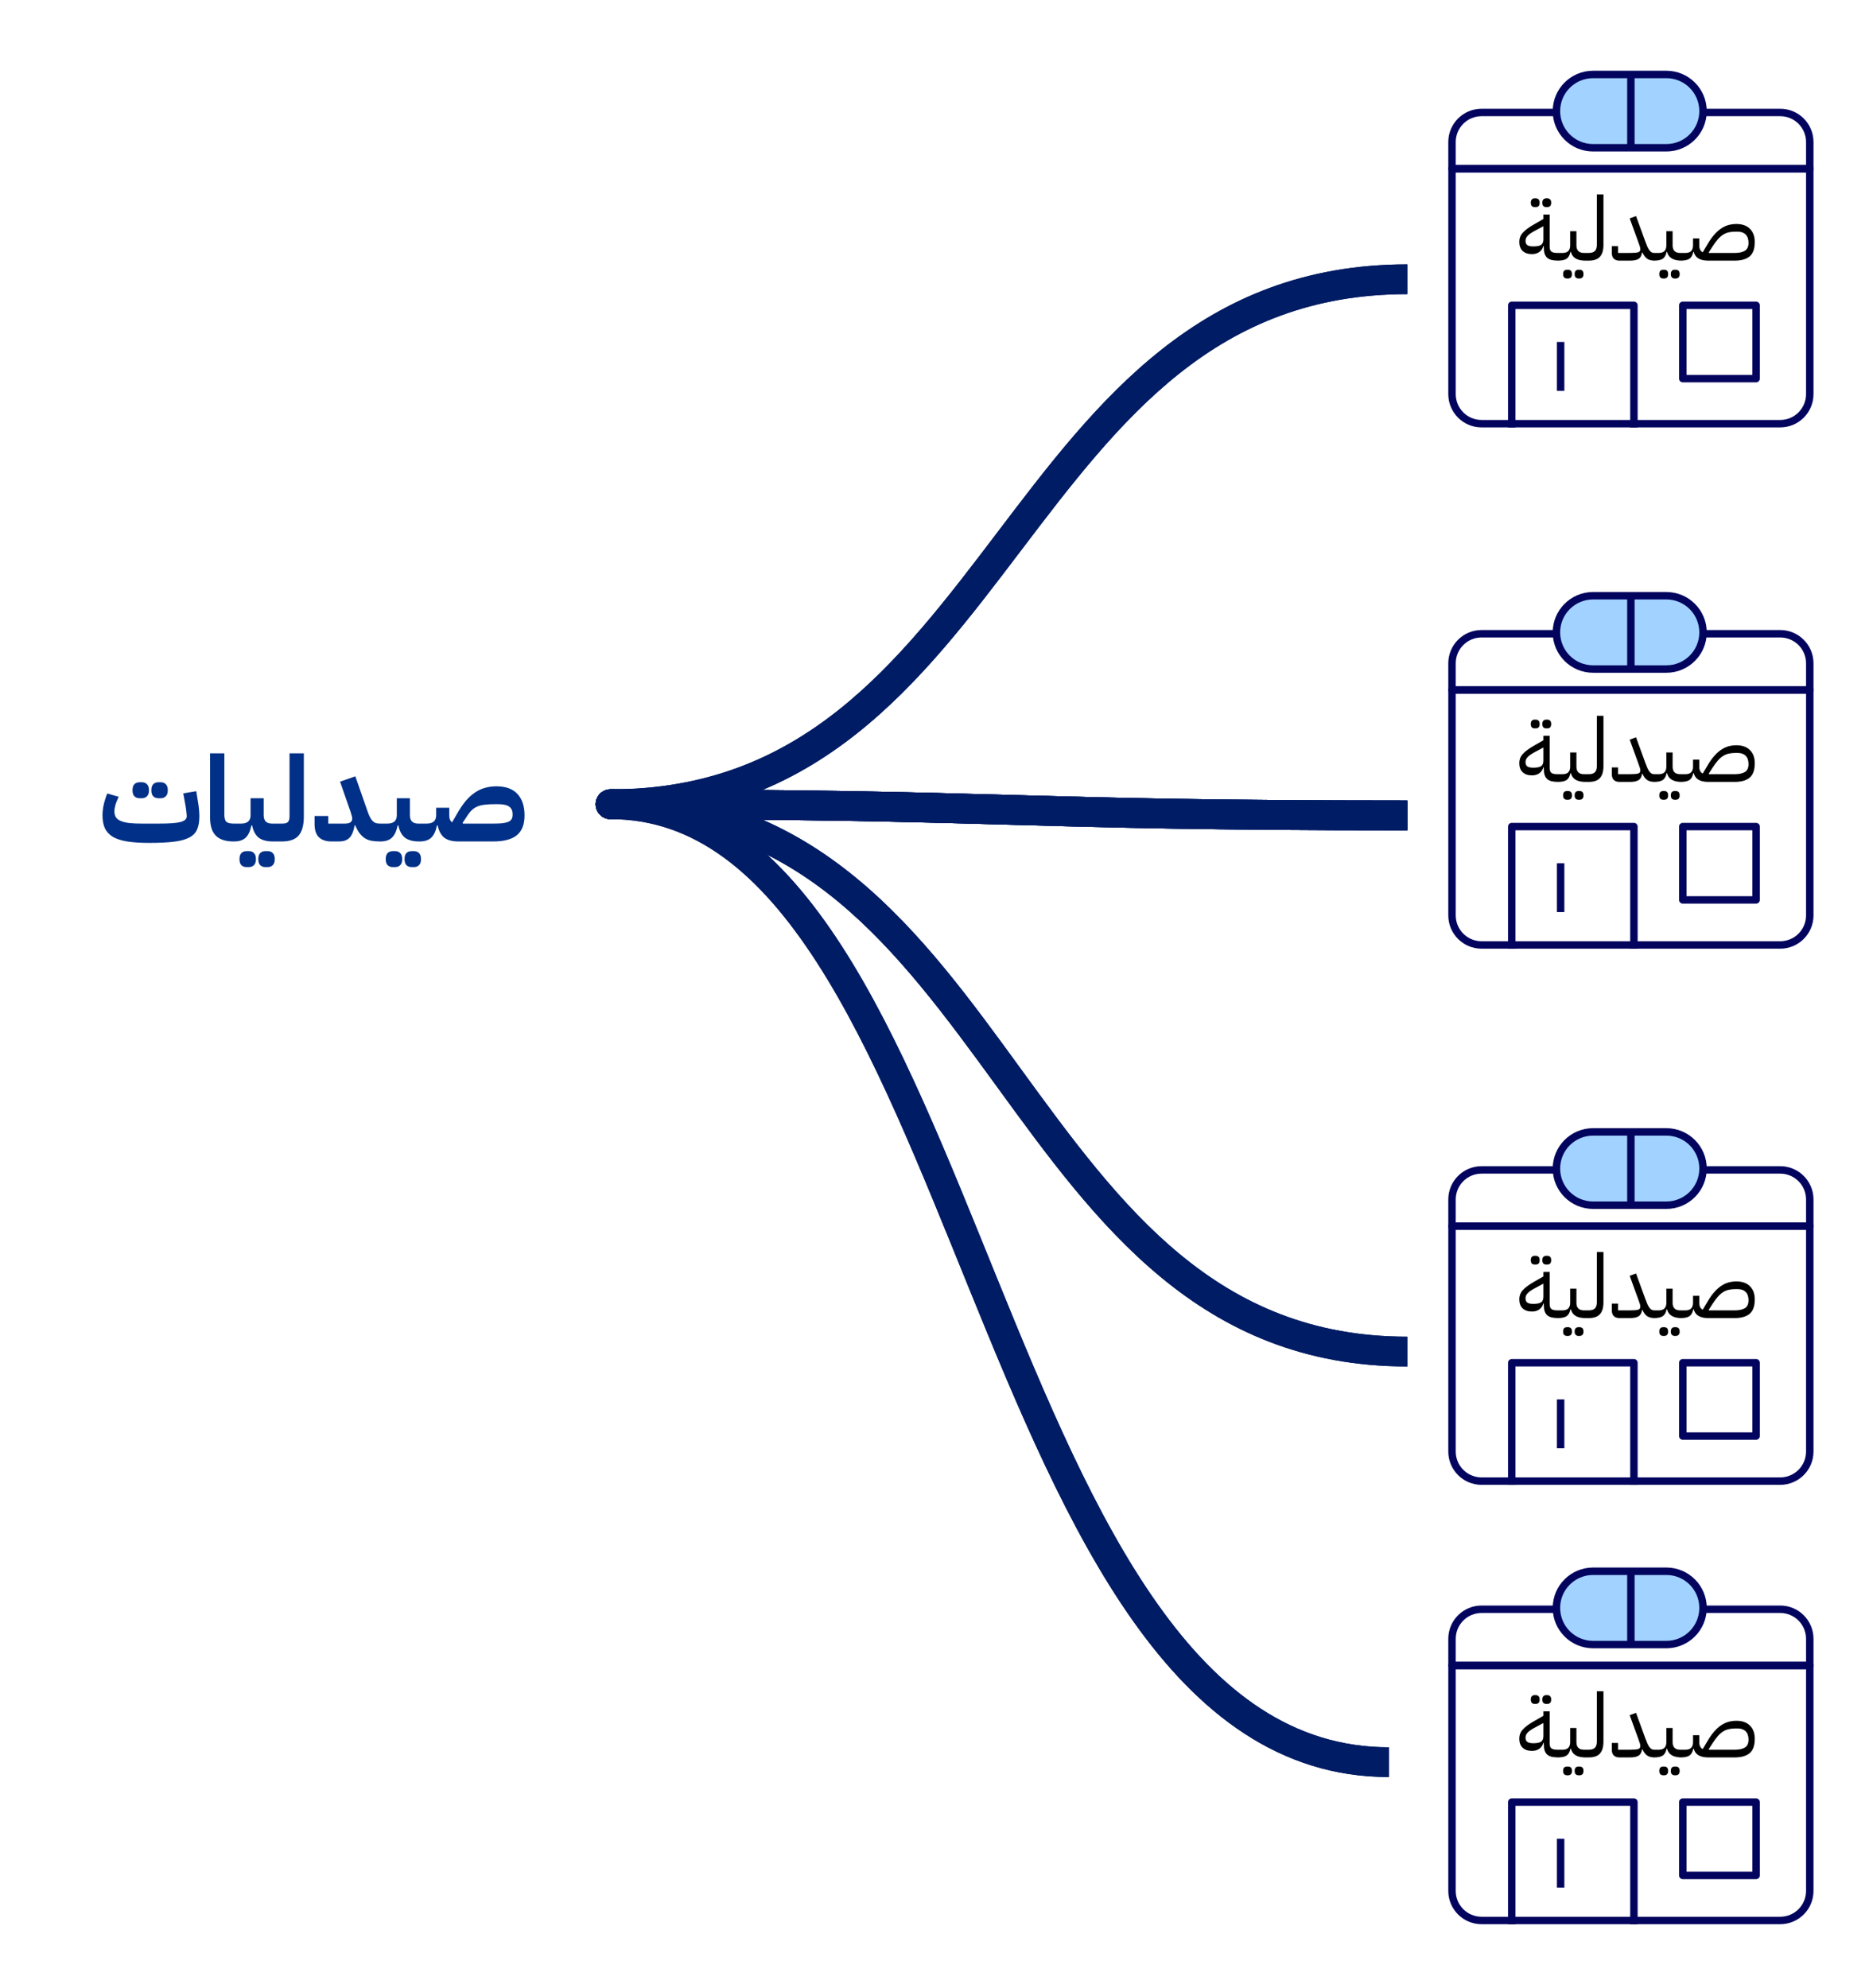 <svg width="251" height="267" viewBox="0 0 251 267" fill="none" xmlns="http://www.w3.org/2000/svg">
<path d="M20.021 113.192C18.858 113.192 17.877 113.128 17.077 113C16.288 112.872 15.648 112.664 15.157 112.376C14.666 112.077 14.309 111.693 14.085 111.224C13.872 110.755 13.765 110.173 13.765 109.48C13.765 109.053 13.818 108.584 13.925 108.072C14.042 107.56 14.202 107.053 14.405 106.552L15.941 107C15.76 107.363 15.616 107.715 15.509 108.056C15.413 108.387 15.365 108.685 15.365 108.952C15.365 109.261 15.429 109.523 15.557 109.736C15.685 109.939 15.893 110.104 16.181 110.232C16.469 110.36 16.848 110.456 17.317 110.52C17.786 110.573 18.368 110.6 19.061 110.6H21.301C22.005 110.6 22.597 110.584 23.077 110.552C23.557 110.52 23.941 110.467 24.229 110.392C24.528 110.307 24.741 110.205 24.869 110.088C25.008 109.96 25.077 109.805 25.077 109.624C25.077 109.464 25.061 109.261 25.029 109.016C25.008 108.76 24.96 108.429 24.885 108.024L24.613 106.536L26.357 106.248L26.597 107.736C26.65 108.024 26.693 108.344 26.725 108.696C26.757 109.048 26.773 109.357 26.773 109.624C26.773 110.339 26.672 110.925 26.469 111.384C26.277 111.843 25.925 112.205 25.413 112.472C24.912 112.739 24.224 112.925 23.349 113.032C22.485 113.139 21.376 113.192 20.021 113.192ZM21.269 107.192C20.992 107.192 20.762 107.107 20.581 106.936C20.41 106.765 20.325 106.493 20.325 106.12C20.325 105.747 20.41 105.475 20.581 105.304C20.762 105.133 20.992 105.048 21.269 105.048H21.589C21.866 105.048 22.09 105.133 22.261 105.304C22.442 105.475 22.533 105.747 22.533 106.12C22.533 106.493 22.442 106.765 22.261 106.936C22.09 107.107 21.866 107.192 21.589 107.192H21.269ZM18.741 107.192C18.464 107.192 18.234 107.107 18.053 106.936C17.882 106.765 17.797 106.493 17.797 106.12C17.797 105.747 17.882 105.475 18.053 105.304C18.234 105.133 18.464 105.048 18.741 105.048H19.061C19.338 105.048 19.562 105.133 19.733 105.304C19.914 105.475 20.005 105.747 20.005 106.12C20.005 106.493 19.914 106.765 19.733 106.936C19.562 107.107 19.338 107.192 19.061 107.192H18.741ZM31.394 113C30.317 113 29.517 112.744 28.994 112.232C28.471 111.72 28.21 110.888 28.21 109.736V101.16H30.13V109.416C30.13 109.896 30.226 110.216 30.418 110.376C30.61 110.525 30.941 110.6 31.41 110.6H31.89V112.52L31.41 113H31.394ZM31.411 111.08L31.891 110.6H32.371C33.224 110.6 33.651 110.227 33.651 109.48V107.192H35.411V109.48C35.411 110.227 35.784 110.6 36.531 110.6H37.171V112.52L36.691 113C35.837 113 35.187 112.829 34.739 112.488C34.301 112.136 34.008 111.587 33.859 110.84H33.763C33.613 111.587 33.357 112.136 32.995 112.488C32.632 112.829 32.104 113 31.411 113V111.08ZM35.635 116.44C35.357 116.44 35.128 116.355 34.947 116.184C34.776 116.013 34.691 115.741 34.691 115.368C34.691 114.995 34.776 114.723 34.947 114.552C35.128 114.381 35.357 114.296 35.635 114.296H35.955C36.232 114.296 36.456 114.381 36.627 114.552C36.808 114.723 36.899 114.995 36.899 115.368C36.899 115.741 36.808 116.013 36.627 116.184C36.456 116.355 36.232 116.44 35.955 116.44H35.635ZM33.107 116.44C32.829 116.44 32.6 116.355 32.419 116.184C32.248 116.013 32.163 115.741 32.163 115.368C32.163 114.995 32.248 114.723 32.419 114.552C32.6 114.381 32.829 114.296 33.107 114.296H33.427C33.704 114.296 33.928 114.381 34.099 114.552C34.28 114.723 34.371 114.995 34.371 115.368C34.371 115.741 34.28 116.013 34.099 116.184C33.928 116.355 33.704 116.44 33.427 116.44H33.107ZM36.692 111.08L37.172 110.6H37.876C38.281 110.6 38.548 110.525 38.676 110.376C38.815 110.216 38.884 109.971 38.884 109.64V101.16H40.804V109.64C40.804 110.781 40.58 111.624 40.132 112.168C39.694 112.712 38.943 112.989 37.876 113H36.692V111.08ZM44.55 113C43.803 113 43.232 112.813 42.838 112.44C42.443 112.067 42.246 111.469 42.246 110.648V109.576H44.086V110.6H46.278C46.63 110.6 46.886 110.547 47.046 110.44C47.216 110.333 47.302 110.157 47.302 109.912C47.302 109.795 47.275 109.656 47.222 109.496C47.179 109.336 47.131 109.176 47.078 109.016L45.67 104.968L47.718 104.248L49.334 108.872C49.451 109.224 49.568 109.512 49.686 109.736C49.803 109.96 49.926 110.136 50.054 110.264C50.192 110.392 50.336 110.483 50.486 110.536C50.646 110.579 50.832 110.6 51.046 110.6H51.526V112.52L51.046 113C50.598 113 50.208 112.968 49.878 112.904C49.547 112.84 49.248 112.723 48.982 112.552C48.726 112.381 48.491 112.157 48.278 111.88C48.075 111.603 47.878 111.245 47.686 110.808L47.622 110.84C47.558 111.224 47.467 111.555 47.35 111.832C47.243 112.109 47.104 112.333 46.934 112.504C46.763 112.675 46.555 112.803 46.31 112.888C46.064 112.963 45.771 113 45.43 113H44.55ZM51.051 111.08L51.531 110.6H52.011C52.865 110.6 53.291 110.227 53.291 109.48V107.192H55.051V109.48C55.051 110.227 55.425 110.6 56.171 110.6H56.811V112.52L56.331 113C55.478 113 54.827 112.829 54.379 112.488C53.942 112.136 53.649 111.587 53.499 110.84H53.403C53.254 111.587 52.998 112.136 52.635 112.488C52.273 112.829 51.745 113 51.051 113V111.08ZM55.275 116.44C54.998 116.44 54.769 116.355 54.587 116.184C54.417 116.013 54.331 115.741 54.331 115.368C54.331 114.995 54.417 114.723 54.587 114.552C54.769 114.381 54.998 114.296 55.275 114.296H55.595C55.873 114.296 56.097 114.381 56.267 114.552C56.449 114.723 56.539 114.995 56.539 115.368C56.539 115.741 56.449 116.013 56.267 116.184C56.097 116.355 55.873 116.44 55.595 116.44H55.275ZM52.747 116.44C52.47 116.44 52.241 116.355 52.059 116.184C51.889 116.013 51.803 115.741 51.803 115.368C51.803 114.995 51.889 114.723 52.059 114.552C52.241 114.381 52.47 114.296 52.747 114.296H53.067C53.345 114.296 53.569 114.381 53.739 114.552C53.921 114.723 54.011 114.995 54.011 115.368C54.011 115.741 53.921 116.013 53.739 116.184C53.569 116.355 53.345 116.44 53.067 116.44H52.747ZM60.333 109.48C60.333 109.939 60.461 110.253 60.717 110.424L61.42 109.208C61.794 108.557 62.172 108.003 62.556 107.544C62.951 107.085 63.362 106.712 63.788 106.424C64.215 106.136 64.663 105.928 65.132 105.8C65.612 105.661 66.124 105.592 66.668 105.592C67.927 105.592 68.871 105.939 69.501 106.632C70.13 107.315 70.445 108.269 70.445 109.496C70.445 110.701 70.103 111.587 69.421 112.152C68.738 112.717 67.66 113 66.189 113H61.612C60.759 113 60.108 112.829 59.66 112.488C59.223 112.136 58.93 111.587 58.781 110.84H58.684C58.535 111.587 58.279 112.136 57.916 112.488C57.554 112.829 57.026 113 56.333 113V111.08L56.812 110.6H57.292C58.146 110.6 58.572 110.227 58.572 109.48V108.472H60.333V109.48ZM66.189 110.6C66.701 110.6 67.122 110.584 67.453 110.552C67.794 110.509 68.066 110.445 68.269 110.36C68.482 110.264 68.631 110.136 68.716 109.976C68.802 109.816 68.844 109.608 68.844 109.352C68.844 108.893 68.695 108.552 68.397 108.328C68.098 108.104 67.602 107.992 66.909 107.992H66.428C65.948 107.992 65.527 108.013 65.165 108.056C64.802 108.088 64.482 108.157 64.204 108.264C63.927 108.371 63.676 108.52 63.453 108.712C63.228 108.904 63.015 109.155 62.812 109.464L62.124 110.504L62.172 110.6H66.189Z" fill="#003087"/>
<path d="M82 106C80.895 106 80 106.895 80 108C80 109.105 80.895 110 82 110V106ZM82 110C107.601 110 120.42 127.431 133.883 145.927C147.17 164.181 161.101 183.5 189 183.5V179.5C163.399 179.5 150.58 162.069 137.117 143.573C123.83 125.319 109.899 106 82 106V110Z" fill="#001C64"/>
<path d="M82 106C80.895 106 80 106.895 80 108C80 109.105 80.895 110 82 110V106ZM82 110C108.725 110 122.079 110.375 135.444 110.749C148.829 111.125 162.225 111.5 189 111.5V107.5C162.275 107.5 148.921 107.125 135.556 106.751C122.171 106.375 108.775 106 82 106V110Z" fill="#001C64"/>
<path d="M82 106C80.895 106 80 106.895 80 108C80 109.105 80.895 110 82 110V106ZM82 110C108.725 110 122.079 110.375 135.444 110.749C148.829 111.125 162.225 111.5 189 111.5V107.5C162.275 107.5 148.921 107.125 135.556 106.751C122.171 106.375 108.775 106 82 106V110Z" fill="#001C64"/>
<path d="M82 106C80.895 106 80 106.895 80 108C80 109.105 80.895 110 82 110V106ZM82 110C93.287 110 101.999 117.32 109.664 129.185C117.329 141.049 123.598 156.917 130.161 173.071C136.676 189.108 143.478 205.411 152.176 217.693C160.9 230.01 171.789 238.637 186.527 238.637V234.637C173.634 234.637 163.799 227.184 155.44 215.381C147.056 203.544 140.417 187.688 133.867 171.566C127.364 155.56 120.942 139.27 113.024 127.014C105.107 114.759 95.345 106 82 106V110Z" fill="#001C64"/>
<path d="M82 106C80.895 106 80 106.895 80 108C80 109.105 80.895 110 82 110V106ZM82 110C109.861 110 123.79 91.489 137.093 73.959C150.54 56.239 163.361 39.5 189 39.5V35.5C161.139 35.5 147.21 54.011 133.907 71.541C120.46 89.261 107.639 106 82 106V110Z" fill="#001C64"/>
<path d="M82 106C80.895 106 80 106.895 80 108C80 109.105 80.895 110 82 110V106ZM82 110C107.601 110 120.42 127.431 133.883 145.927C147.17 164.181 161.101 183.5 189 183.5V179.5C163.399 179.5 150.58 162.069 137.117 143.573C123.83 125.319 109.899 106 82 106V110Z" fill="#001C64"/>
<path d="M82 106C80.895 106 80 106.895 80 108C80 109.105 80.895 110 82 110V106ZM82 110C108.725 110 122.079 110.375 135.444 110.749C148.829 111.125 162.225 111.5 189 111.5V107.5C162.275 107.5 148.921 107.125 135.556 106.751C122.171 106.375 108.775 106 82 106V110Z" fill="#001C64"/>
<path d="M82 106C80.895 106 80 106.895 80 108C80 109.105 80.895 110 82 110V106ZM82 110C108.725 110 122.079 110.375 135.444 110.749C148.829 111.125 162.225 111.5 189 111.5V107.5C162.275 107.5 148.921 107.125 135.556 106.751C122.171 106.375 108.775 106 82 106V110Z" fill="#001C64"/>
<path d="M82 106C80.895 106 80 106.895 80 108C80 109.105 80.895 110 82 110V106ZM82 110C93.287 110 101.999 117.32 109.664 129.185C117.329 141.049 123.598 156.917 130.161 173.071C136.676 189.108 143.478 205.411 152.176 217.693C160.9 230.01 171.789 238.637 186.527 238.637V234.637C173.634 234.637 163.799 227.184 155.44 215.381C147.056 203.544 140.417 187.688 133.867 171.566C127.364 155.56 120.942 139.27 113.024 127.014C105.107 114.759 95.345 106 82 106V110Z" fill="#001C64"/>
<path d="M82 106C80.895 106 80 106.895 80 108C80 109.105 80.895 110 82 110V106ZM82 110C109.861 110 123.79 91.489 137.093 73.959C150.54 56.239 163.361 39.5 189 39.5V35.5C161.139 35.5 147.21 54.011 133.907 71.541C120.46 89.261 107.639 106 82 106V110Z" fill="#001C64"/>
<path d="M239.078 15.104H198.969C196.777 15.104 195 16.881 195 19.074V22.655H243.047V19.074C243.047 16.881 241.27 15.104 239.078 15.104Z" stroke="#03045E" stroke-miterlimit="10" stroke-linejoin="round"/>
<path d="M239.078 85.105H198.969C196.777 85.105 195 86.882 195 89.074V92.655H243.047V89.074C243.047 86.882 241.27 85.105 239.078 85.105Z" stroke="#03045E" stroke-miterlimit="10" stroke-linejoin="round"/>
<path d="M239.078 157.104H198.969C196.777 157.104 195 158.882 195 161.074V164.655H243.047V161.074C243.047 158.882 241.27 157.104 239.078 157.104Z" stroke="#03045E" stroke-miterlimit="10" stroke-linejoin="round"/>
<path d="M239.078 216.104H198.969C196.777 216.104 195 217.882 195 220.074V223.655H243.047V220.074C243.047 217.882 241.27 216.104 239.078 216.104Z" stroke="#03045E" stroke-miterlimit="10" stroke-linejoin="round"/>
<path d="M195 22.654V52.926C195 55.118 196.777 56.895 198.969 56.895H239.078C241.27 56.895 243.047 55.118 243.047 52.926V22.654H195Z" stroke="#03045E" stroke-miterlimit="10" stroke-linejoin="round"/>
<path d="M195 92.654V122.926C195 125.118 196.777 126.896 198.969 126.896H239.078C241.27 126.896 243.047 125.118 243.047 122.926V92.654H195Z" stroke="#03045E" stroke-miterlimit="10" stroke-linejoin="round"/>
<path d="M195 164.654V194.926C195 197.118 196.777 198.896 198.969 198.896H239.078C241.27 198.896 243.047 197.118 243.047 194.926V164.654H195Z" stroke="#03045E" stroke-miterlimit="10" stroke-linejoin="round"/>
<path d="M195 223.654V253.926C195 256.118 196.777 257.896 198.969 257.896H239.078C241.27 257.896 243.047 256.118 243.047 253.926V223.654H195Z" stroke="#03045E" stroke-miterlimit="10" stroke-linejoin="round"/>
<path d="M217.867 10V19.844" stroke="#03045E" stroke-miterlimit="10" stroke-linejoin="round"/>
<path d="M217.867 80V89.844" stroke="#03045E" stroke-miterlimit="10" stroke-linejoin="round"/>
<path d="M217.867 152V161.844" stroke="#03045E" stroke-miterlimit="10" stroke-linejoin="round"/>
<path d="M217.867 211V220.844" stroke="#03045E" stroke-miterlimit="10" stroke-linejoin="round"/>
<path d="M223.789 19.844H213.945C211.227 19.844 209.023 17.64 209.023 14.922C209.023 12.204 211.227 10 213.945 10H223.789C226.507 10 228.711 12.204 228.711 14.922C228.711 17.64 226.507 19.844 223.789 19.844Z" fill="#A2D2FF" stroke="#03045E" stroke-miterlimit="10" stroke-linejoin="round"/>
<path d="M223.789 89.844H213.945C211.227 89.844 209.023 87.64 209.023 84.922C209.023 82.204 211.227 80 213.945 80H223.789C226.507 80 228.711 82.204 228.711 84.922C228.711 87.64 226.507 89.844 223.789 89.844Z" fill="#A2D2FF" stroke="#03045E" stroke-miterlimit="10" stroke-linejoin="round"/>
<path d="M223.789 161.844H213.945C211.227 161.844 209.023 159.64 209.023 156.922C209.023 154.204 211.227 152 213.945 152H223.789C226.507 152 228.711 154.204 228.711 156.922C228.711 159.64 226.507 161.844 223.789 161.844Z" fill="#A2D2FF" stroke="#03045E" stroke-miterlimit="10" stroke-linejoin="round"/>
<path d="M223.789 220.844H213.945C211.227 220.844 209.023 218.64 209.023 215.922C209.023 213.204 211.227 211 213.945 211H223.789C226.507 211 228.711 213.204 228.711 215.922C228.711 218.64 226.507 220.844 223.789 220.844Z" fill="#A2D2FF" stroke="#03045E" stroke-miterlimit="10" stroke-linejoin="round"/>
<path d="M219.023 10V19.844" stroke="#03045E" stroke-miterlimit="10" stroke-linejoin="round"/>
<path d="M219.023 80V89.844" stroke="#03045E" stroke-miterlimit="10" stroke-linejoin="round"/>
<path d="M219.023 152V161.844" stroke="#03045E" stroke-miterlimit="10" stroke-linejoin="round"/>
<path d="M219.023 211V220.844" stroke="#03045E" stroke-miterlimit="10" stroke-linejoin="round"/>
<path d="M209.586 52.484V45.922" stroke="#03045E" stroke-miterlimit="10" stroke-linejoin="round"/>
<path d="M209.586 122.484V115.922" stroke="#03045E" stroke-miterlimit="10" stroke-linejoin="round"/>
<path d="M209.586 194.484V187.922" stroke="#03045E" stroke-miterlimit="10" stroke-linejoin="round"/>
<path d="M209.586 253.484V246.922" stroke="#03045E" stroke-miterlimit="10" stroke-linejoin="round"/>
<path d="M235.836 50.844H225.992V41H235.836V50.844Z" stroke="#03045E" stroke-miterlimit="10" stroke-linejoin="round"/>
<path d="M235.836 120.844H225.992V111H235.836V120.844Z" stroke="#03045E" stroke-miterlimit="10" stroke-linejoin="round"/>
<path d="M235.836 192.844H225.992V183H235.836V192.844Z" stroke="#03045E" stroke-miterlimit="10" stroke-linejoin="round"/>
<path d="M235.836 251.844H225.992V242H235.836V251.844Z" stroke="#03045E" stroke-miterlimit="10" stroke-linejoin="round"/>
<path d="M203.023 57.406V41H219.43V57.406" stroke="#03045E" stroke-miterlimit="10" stroke-linejoin="round"/>
<path d="M203.023 127.406V111H219.43V127.406" stroke="#03045E" stroke-miterlimit="10" stroke-linejoin="round"/>
<path d="M203.023 199.406V183H219.43V199.406" stroke="#03045E" stroke-miterlimit="10" stroke-linejoin="round"/>
<path d="M203.023 258.406V242H219.43V258.406" stroke="#03045E" stroke-miterlimit="10" stroke-linejoin="round"/>
<path d="M209.325 35C208.957 35 208.645 34.972 208.389 34.916C208.141 34.852 207.937 34.752 207.777 34.616C207.625 34.472 207.513 34.292 207.441 34.076C207.369 33.852 207.333 33.576 207.333 33.248V33.044H207.273C207.161 33.404 206.969 33.676 206.697 33.86C206.433 34.036 206.113 34.124 205.737 34.124C205.201 34.124 204.781 33.98 204.477 33.692C204.181 33.404 204.033 32.996 204.033 32.468C204.033 32.244 204.069 32.036 204.141 31.844C204.213 31.644 204.329 31.452 204.489 31.268C204.657 31.076 204.869 30.888 205.125 30.704C205.381 30.512 205.693 30.312 206.061 30.104L207.273 29.408V28.808H208.113V33.128C208.113 33.456 208.197 33.68 208.365 33.8C208.533 33.912 208.793 33.968 209.145 33.968H209.565V34.76L209.325 35ZM205.917 33.092C206.405 33.092 206.753 33.024 206.961 32.888C207.169 32.744 207.273 32.492 207.273 32.132V30.38L206.061 31.028C205.637 31.26 205.333 31.476 205.149 31.676C204.965 31.868 204.873 32.092 204.873 32.348C204.873 32.604 204.949 32.792 205.101 32.912C205.261 33.032 205.533 33.092 205.917 33.092ZM207.657 27.812C207.497 27.812 207.369 27.768 207.273 27.68C207.177 27.584 207.129 27.432 207.129 27.224C207.129 27.016 207.177 26.868 207.273 26.78C207.369 26.684 207.497 26.636 207.657 26.636H207.789C207.949 26.636 208.077 26.684 208.173 26.78C208.269 26.868 208.317 27.016 208.317 27.224C208.317 27.432 208.269 27.584 208.173 27.68C208.077 27.768 207.949 27.812 207.789 27.812H207.657ZM206.109 27.812C205.949 27.812 205.821 27.768 205.725 27.68C205.629 27.584 205.581 27.432 205.581 27.224C205.581 27.016 205.629 26.868 205.725 26.78C205.821 26.684 205.949 26.636 206.109 26.636H206.241C206.401 26.636 206.529 26.684 206.625 26.78C206.721 26.868 206.769 27.016 206.769 27.224C206.769 27.432 206.721 27.584 206.625 27.68C206.529 27.768 206.401 27.812 206.241 27.812H206.109ZM209.188 34.208L209.428 33.968H209.848C210.528 33.968 210.868 33.628 210.868 32.948V31.052H211.708V32.948C211.708 33.628 212.048 33.968 212.728 33.968H213.148V34.76L212.908 35C211.804 35 211.156 34.608 210.964 33.824H210.904C210.816 34.264 210.644 34.572 210.388 34.748C210.132 34.916 209.732 35 209.188 35V34.208ZM211.996 37.4C211.836 37.4 211.708 37.352 211.612 37.256C211.516 37.168 211.468 37.02 211.468 36.812C211.468 36.604 211.516 36.452 211.612 36.356C211.708 36.268 211.836 36.224 211.996 36.224H212.128C212.288 36.224 212.416 36.268 212.512 36.356C212.608 36.452 212.656 36.604 212.656 36.812C212.656 37.02 212.608 37.168 212.512 37.256C212.416 37.352 212.288 37.4 212.128 37.4H211.996ZM210.448 37.4C210.288 37.4 210.16 37.352 210.064 37.256C209.968 37.168 209.92 37.02 209.92 36.812C209.92 36.604 209.968 36.452 210.064 36.356C210.16 36.268 210.288 36.224 210.448 36.224H210.58C210.74 36.224 210.868 36.268 210.964 36.356C211.06 36.452 211.108 36.604 211.108 36.812C211.108 37.02 211.06 37.168 210.964 37.256C210.868 37.352 210.74 37.4 210.58 37.4H210.448ZM212.771 34.208L213.011 33.968H213.359C213.743 33.968 214.019 33.88 214.187 33.704C214.363 33.528 214.451 33.248 214.451 32.864V26.12H215.339V32.864C215.339 33.6 215.179 34.14 214.859 34.484C214.547 34.828 214.047 35 213.359 35H212.771V34.208ZM217.458 35C217.17 35 216.93 34.916 216.738 34.748C216.554 34.572 216.462 34.316 216.462 33.98V33.056H217.302V33.968H218.922C219.194 33.968 219.418 33.96 219.594 33.944C219.77 33.928 219.91 33.904 220.014 33.872C220.118 33.832 220.19 33.78 220.23 33.716C220.27 33.652 220.29 33.568 220.29 33.464C220.29 33.368 220.27 33.252 220.23 33.116C220.19 32.98 220.118 32.772 220.014 32.492L218.862 29.324L219.714 29.012L220.938 32.372C221.058 32.692 221.162 32.956 221.25 33.164C221.346 33.364 221.442 33.524 221.538 33.644C221.634 33.764 221.73 33.848 221.826 33.896C221.93 33.944 222.046 33.968 222.174 33.968H222.474V34.76L222.234 35C222.018 35 221.826 34.98 221.658 34.94C221.498 34.9 221.354 34.84 221.226 34.76C221.098 34.672 220.982 34.56 220.878 34.424C220.774 34.288 220.674 34.12 220.578 33.92H220.518C220.47 34.312 220.318 34.592 220.062 34.76C219.806 34.92 219.426 35 218.922 35H217.458ZM222.105 34.208L222.345 33.968H222.765C223.445 33.968 223.785 33.628 223.785 32.948V31.052H224.625V32.948C224.625 33.628 224.965 33.968 225.645 33.968H226.065V34.76L225.825 35C224.721 35 224.073 34.608 223.881 33.824H223.821C223.733 34.264 223.561 34.572 223.305 34.748C223.049 34.916 222.649 35 222.105 35V34.208ZM224.913 37.4C224.753 37.4 224.625 37.352 224.529 37.256C224.433 37.168 224.385 37.02 224.385 36.812C224.385 36.604 224.433 36.452 224.529 36.356C224.625 36.268 224.753 36.224 224.913 36.224H225.045C225.205 36.224 225.333 36.268 225.429 36.356C225.525 36.452 225.573 36.604 225.573 36.812C225.573 37.02 225.525 37.168 225.429 37.256C225.333 37.352 225.205 37.4 225.045 37.4H224.913ZM223.365 37.4C223.205 37.4 223.077 37.352 222.981 37.256C222.885 37.168 222.837 37.02 222.837 36.812C222.837 36.604 222.885 36.452 222.981 36.356C223.077 36.268 223.205 36.224 223.365 36.224H223.497C223.657 36.224 223.785 36.268 223.881 36.356C223.977 36.452 224.025 36.604 224.025 36.812C224.025 37.02 223.977 37.168 223.881 37.256C223.785 37.352 223.657 37.4 223.497 37.4H223.365ZM228.208 32.948C228.208 33.428 228.364 33.736 228.676 33.872L229.312 32.804C229.616 32.276 229.924 31.84 230.236 31.496C230.548 31.144 230.864 30.864 231.184 30.656C231.504 30.448 231.828 30.3 232.156 30.212C232.492 30.124 232.84 30.08 233.2 30.08C233.976 30.08 234.58 30.296 235.012 30.728C235.444 31.152 235.66 31.74 235.66 32.492C235.66 33.396 235.432 34.04 234.976 34.424C234.52 34.808 233.848 35 232.96 35H229.408C228.304 35 227.656 34.608 227.464 33.824H227.404C227.316 34.264 227.144 34.572 226.888 34.748C226.632 34.916 226.232 35 225.688 35V34.208L225.928 33.968H226.348C227.028 33.968 227.368 33.628 227.368 32.948V32.012H228.208V32.948ZM232.96 33.968C233.56 33.968 234.02 33.868 234.34 33.668C234.66 33.468 234.82 33.116 234.82 32.612C234.82 32.116 234.692 31.744 234.436 31.496C234.188 31.24 233.836 31.112 233.38 31.112H233.02C232.7 31.112 232.408 31.144 232.144 31.208C231.888 31.264 231.64 31.368 231.4 31.52C231.168 31.664 230.936 31.868 230.704 32.132C230.48 32.388 230.24 32.712 229.984 33.104L229.468 33.908L229.504 33.968H232.96Z" fill="black"/>
<path d="M209.325 105C208.957 105 208.645 104.972 208.389 104.916C208.141 104.852 207.937 104.752 207.777 104.616C207.625 104.472 207.513 104.292 207.441 104.076C207.369 103.852 207.333 103.576 207.333 103.248V103.044H207.273C207.161 103.404 206.969 103.676 206.697 103.86C206.433 104.036 206.113 104.124 205.737 104.124C205.201 104.124 204.781 103.98 204.477 103.692C204.181 103.404 204.033 102.996 204.033 102.468C204.033 102.244 204.069 102.036 204.141 101.844C204.213 101.644 204.329 101.452 204.489 101.268C204.657 101.076 204.869 100.888 205.125 100.704C205.381 100.512 205.693 100.312 206.061 100.104L207.273 99.408V98.808H208.113V103.128C208.113 103.456 208.197 103.68 208.365 103.8C208.533 103.912 208.793 103.968 209.145 103.968H209.565V104.76L209.325 105ZM205.917 103.092C206.405 103.092 206.753 103.024 206.961 102.888C207.169 102.744 207.273 102.492 207.273 102.132V100.38L206.061 101.028C205.637 101.26 205.333 101.476 205.149 101.676C204.965 101.868 204.873 102.092 204.873 102.348C204.873 102.604 204.949 102.792 205.101 102.912C205.261 103.032 205.533 103.092 205.917 103.092ZM207.657 97.812C207.497 97.812 207.369 97.768 207.273 97.68C207.177 97.584 207.129 97.432 207.129 97.224C207.129 97.016 207.177 96.868 207.273 96.78C207.369 96.684 207.497 96.636 207.657 96.636H207.789C207.949 96.636 208.077 96.684 208.173 96.78C208.269 96.868 208.317 97.016 208.317 97.224C208.317 97.432 208.269 97.584 208.173 97.68C208.077 97.768 207.949 97.812 207.789 97.812H207.657ZM206.109 97.812C205.949 97.812 205.821 97.768 205.725 97.68C205.629 97.584 205.581 97.432 205.581 97.224C205.581 97.016 205.629 96.868 205.725 96.78C205.821 96.684 205.949 96.636 206.109 96.636H206.241C206.401 96.636 206.529 96.684 206.625 96.78C206.721 96.868 206.769 97.016 206.769 97.224C206.769 97.432 206.721 97.584 206.625 97.68C206.529 97.768 206.401 97.812 206.241 97.812H206.109ZM209.188 104.208L209.428 103.968H209.848C210.528 103.968 210.868 103.628 210.868 102.948V101.052H211.708V102.948C211.708 103.628 212.048 103.968 212.728 103.968H213.148V104.76L212.908 105C211.804 105 211.156 104.608 210.964 103.824H210.904C210.816 104.264 210.644 104.572 210.388 104.748C210.132 104.916 209.732 105 209.188 105V104.208ZM211.996 107.4C211.836 107.4 211.708 107.352 211.612 107.256C211.516 107.168 211.468 107.02 211.468 106.812C211.468 106.604 211.516 106.452 211.612 106.356C211.708 106.268 211.836 106.224 211.996 106.224H212.128C212.288 106.224 212.416 106.268 212.512 106.356C212.608 106.452 212.656 106.604 212.656 106.812C212.656 107.02 212.608 107.168 212.512 107.256C212.416 107.352 212.288 107.4 212.128 107.4H211.996ZM210.448 107.4C210.288 107.4 210.16 107.352 210.064 107.256C209.968 107.168 209.92 107.02 209.92 106.812C209.92 106.604 209.968 106.452 210.064 106.356C210.16 106.268 210.288 106.224 210.448 106.224H210.58C210.74 106.224 210.868 106.268 210.964 106.356C211.06 106.452 211.108 106.604 211.108 106.812C211.108 107.02 211.06 107.168 210.964 107.256C210.868 107.352 210.74 107.4 210.58 107.4H210.448ZM212.771 104.208L213.011 103.968H213.359C213.743 103.968 214.019 103.88 214.187 103.704C214.363 103.528 214.451 103.248 214.451 102.864V96.12H215.339V102.864C215.339 103.6 215.179 104.14 214.859 104.484C214.547 104.828 214.047 105 213.359 105H212.771V104.208ZM217.458 105C217.17 105 216.93 104.916 216.738 104.748C216.554 104.572 216.462 104.316 216.462 103.98V103.056H217.302V103.968H218.922C219.194 103.968 219.418 103.96 219.594 103.944C219.77 103.928 219.91 103.904 220.014 103.872C220.118 103.832 220.19 103.78 220.23 103.716C220.27 103.652 220.29 103.568 220.29 103.464C220.29 103.368 220.27 103.252 220.23 103.116C220.19 102.98 220.118 102.772 220.014 102.492L218.862 99.324L219.714 99.012L220.938 102.372C221.058 102.692 221.162 102.956 221.25 103.164C221.346 103.364 221.442 103.524 221.538 103.644C221.634 103.764 221.73 103.848 221.826 103.896C221.93 103.944 222.046 103.968 222.174 103.968H222.474V104.76L222.234 105C222.018 105 221.826 104.98 221.658 104.94C221.498 104.9 221.354 104.84 221.226 104.76C221.098 104.672 220.982 104.56 220.878 104.424C220.774 104.288 220.674 104.12 220.578 103.92H220.518C220.47 104.312 220.318 104.592 220.062 104.76C219.806 104.92 219.426 105 218.922 105H217.458ZM222.105 104.208L222.345 103.968H222.765C223.445 103.968 223.785 103.628 223.785 102.948V101.052H224.625V102.948C224.625 103.628 224.965 103.968 225.645 103.968H226.065V104.76L225.825 105C224.721 105 224.073 104.608 223.881 103.824H223.821C223.733 104.264 223.561 104.572 223.305 104.748C223.049 104.916 222.649 105 222.105 105V104.208ZM224.913 107.4C224.753 107.4 224.625 107.352 224.529 107.256C224.433 107.168 224.385 107.02 224.385 106.812C224.385 106.604 224.433 106.452 224.529 106.356C224.625 106.268 224.753 106.224 224.913 106.224H225.045C225.205 106.224 225.333 106.268 225.429 106.356C225.525 106.452 225.573 106.604 225.573 106.812C225.573 107.02 225.525 107.168 225.429 107.256C225.333 107.352 225.205 107.4 225.045 107.4H224.913ZM223.365 107.4C223.205 107.4 223.077 107.352 222.981 107.256C222.885 107.168 222.837 107.02 222.837 106.812C222.837 106.604 222.885 106.452 222.981 106.356C223.077 106.268 223.205 106.224 223.365 106.224H223.497C223.657 106.224 223.785 106.268 223.881 106.356C223.977 106.452 224.025 106.604 224.025 106.812C224.025 107.02 223.977 107.168 223.881 107.256C223.785 107.352 223.657 107.4 223.497 107.4H223.365ZM228.208 102.948C228.208 103.428 228.364 103.736 228.676 103.872L229.312 102.804C229.616 102.276 229.924 101.84 230.236 101.496C230.548 101.144 230.864 100.864 231.184 100.656C231.504 100.448 231.828 100.3 232.156 100.212C232.492 100.124 232.84 100.08 233.2 100.08C233.976 100.08 234.58 100.296 235.012 100.728C235.444 101.152 235.66 101.74 235.66 102.492C235.66 103.396 235.432 104.04 234.976 104.424C234.52 104.808 233.848 105 232.96 105H229.408C228.304 105 227.656 104.608 227.464 103.824H227.404C227.316 104.264 227.144 104.572 226.888 104.748C226.632 104.916 226.232 105 225.688 105V104.208L225.928 103.968H226.348C227.028 103.968 227.368 103.628 227.368 102.948V102.012H228.208V102.948ZM232.96 103.968C233.56 103.968 234.02 103.868 234.34 103.668C234.66 103.468 234.82 103.116 234.82 102.612C234.82 102.116 234.692 101.744 234.436 101.496C234.188 101.24 233.836 101.112 233.38 101.112H233.02C232.7 101.112 232.408 101.144 232.144 101.208C231.888 101.264 231.64 101.368 231.4 101.52C231.168 101.664 230.936 101.868 230.704 102.132C230.48 102.388 230.24 102.712 229.984 103.104L229.468 103.908L229.504 103.968H232.96Z" fill="black"/>
<path d="M209.325 177C208.957 177 208.645 176.972 208.389 176.916C208.141 176.852 207.937 176.752 207.777 176.616C207.625 176.472 207.513 176.292 207.441 176.076C207.369 175.852 207.333 175.576 207.333 175.248V175.044H207.273C207.161 175.404 206.969 175.676 206.697 175.86C206.433 176.036 206.113 176.124 205.737 176.124C205.201 176.124 204.781 175.98 204.477 175.692C204.181 175.404 204.033 174.996 204.033 174.468C204.033 174.244 204.069 174.036 204.141 173.844C204.213 173.644 204.329 173.452 204.489 173.268C204.657 173.076 204.869 172.888 205.125 172.704C205.381 172.512 205.693 172.312 206.061 172.104L207.273 171.408V170.808H208.113V175.128C208.113 175.456 208.197 175.68 208.365 175.8C208.533 175.912 208.793 175.968 209.145 175.968H209.565V176.76L209.325 177ZM205.917 175.092C206.405 175.092 206.753 175.024 206.961 174.888C207.169 174.744 207.273 174.492 207.273 174.132V172.38L206.061 173.028C205.637 173.26 205.333 173.476 205.149 173.676C204.965 173.868 204.873 174.092 204.873 174.348C204.873 174.604 204.949 174.792 205.101 174.912C205.261 175.032 205.533 175.092 205.917 175.092ZM207.657 169.812C207.497 169.812 207.369 169.768 207.273 169.68C207.177 169.584 207.129 169.432 207.129 169.224C207.129 169.016 207.177 168.868 207.273 168.78C207.369 168.684 207.497 168.636 207.657 168.636H207.789C207.949 168.636 208.077 168.684 208.173 168.78C208.269 168.868 208.317 169.016 208.317 169.224C208.317 169.432 208.269 169.584 208.173 169.68C208.077 169.768 207.949 169.812 207.789 169.812H207.657ZM206.109 169.812C205.949 169.812 205.821 169.768 205.725 169.68C205.629 169.584 205.581 169.432 205.581 169.224C205.581 169.016 205.629 168.868 205.725 168.78C205.821 168.684 205.949 168.636 206.109 168.636H206.241C206.401 168.636 206.529 168.684 206.625 168.78C206.721 168.868 206.769 169.016 206.769 169.224C206.769 169.432 206.721 169.584 206.625 169.68C206.529 169.768 206.401 169.812 206.241 169.812H206.109ZM209.188 176.208L209.428 175.968H209.848C210.528 175.968 210.868 175.628 210.868 174.948V173.052H211.708V174.948C211.708 175.628 212.048 175.968 212.728 175.968H213.148V176.76L212.908 177C211.804 177 211.156 176.608 210.964 175.824H210.904C210.816 176.264 210.644 176.572 210.388 176.748C210.132 176.916 209.732 177 209.188 177V176.208ZM211.996 179.4C211.836 179.4 211.708 179.352 211.612 179.256C211.516 179.168 211.468 179.02 211.468 178.812C211.468 178.604 211.516 178.452 211.612 178.356C211.708 178.268 211.836 178.224 211.996 178.224H212.128C212.288 178.224 212.416 178.268 212.512 178.356C212.608 178.452 212.656 178.604 212.656 178.812C212.656 179.02 212.608 179.168 212.512 179.256C212.416 179.352 212.288 179.4 212.128 179.4H211.996ZM210.448 179.4C210.288 179.4 210.16 179.352 210.064 179.256C209.968 179.168 209.92 179.02 209.92 178.812C209.92 178.604 209.968 178.452 210.064 178.356C210.16 178.268 210.288 178.224 210.448 178.224H210.58C210.74 178.224 210.868 178.268 210.964 178.356C211.06 178.452 211.108 178.604 211.108 178.812C211.108 179.02 211.06 179.168 210.964 179.256C210.868 179.352 210.74 179.4 210.58 179.4H210.448ZM212.771 176.208L213.011 175.968H213.359C213.743 175.968 214.019 175.88 214.187 175.704C214.363 175.528 214.451 175.248 214.451 174.864V168.12H215.339V174.864C215.339 175.6 215.179 176.14 214.859 176.484C214.547 176.828 214.047 177 213.359 177H212.771V176.208ZM217.458 177C217.17 177 216.93 176.916 216.738 176.748C216.554 176.572 216.462 176.316 216.462 175.98V175.056H217.302V175.968H218.922C219.194 175.968 219.418 175.96 219.594 175.944C219.77 175.928 219.91 175.904 220.014 175.872C220.118 175.832 220.19 175.78 220.23 175.716C220.27 175.652 220.29 175.568 220.29 175.464C220.29 175.368 220.27 175.252 220.23 175.116C220.19 174.98 220.118 174.772 220.014 174.492L218.862 171.324L219.714 171.012L220.938 174.372C221.058 174.692 221.162 174.956 221.25 175.164C221.346 175.364 221.442 175.524 221.538 175.644C221.634 175.764 221.73 175.848 221.826 175.896C221.93 175.944 222.046 175.968 222.174 175.968H222.474V176.76L222.234 177C222.018 177 221.826 176.98 221.658 176.94C221.498 176.9 221.354 176.84 221.226 176.76C221.098 176.672 220.982 176.56 220.878 176.424C220.774 176.288 220.674 176.12 220.578 175.92H220.518C220.47 176.312 220.318 176.592 220.062 176.76C219.806 176.92 219.426 177 218.922 177H217.458ZM222.105 176.208L222.345 175.968H222.765C223.445 175.968 223.785 175.628 223.785 174.948V173.052H224.625V174.948C224.625 175.628 224.965 175.968 225.645 175.968H226.065V176.76L225.825 177C224.721 177 224.073 176.608 223.881 175.824H223.821C223.733 176.264 223.561 176.572 223.305 176.748C223.049 176.916 222.649 177 222.105 177V176.208ZM224.913 179.4C224.753 179.4 224.625 179.352 224.529 179.256C224.433 179.168 224.385 179.02 224.385 178.812C224.385 178.604 224.433 178.452 224.529 178.356C224.625 178.268 224.753 178.224 224.913 178.224H225.045C225.205 178.224 225.333 178.268 225.429 178.356C225.525 178.452 225.573 178.604 225.573 178.812C225.573 179.02 225.525 179.168 225.429 179.256C225.333 179.352 225.205 179.4 225.045 179.4H224.913ZM223.365 179.4C223.205 179.4 223.077 179.352 222.981 179.256C222.885 179.168 222.837 179.02 222.837 178.812C222.837 178.604 222.885 178.452 222.981 178.356C223.077 178.268 223.205 178.224 223.365 178.224H223.497C223.657 178.224 223.785 178.268 223.881 178.356C223.977 178.452 224.025 178.604 224.025 178.812C224.025 179.02 223.977 179.168 223.881 179.256C223.785 179.352 223.657 179.4 223.497 179.4H223.365ZM228.208 174.948C228.208 175.428 228.364 175.736 228.676 175.872L229.312 174.804C229.616 174.276 229.924 173.84 230.236 173.496C230.548 173.144 230.864 172.864 231.184 172.656C231.504 172.448 231.828 172.3 232.156 172.212C232.492 172.124 232.84 172.08 233.2 172.08C233.976 172.08 234.58 172.296 235.012 172.728C235.444 173.152 235.66 173.74 235.66 174.492C235.66 175.396 235.432 176.04 234.976 176.424C234.52 176.808 233.848 177 232.96 177H229.408C228.304 177 227.656 176.608 227.464 175.824H227.404C227.316 176.264 227.144 176.572 226.888 176.748C226.632 176.916 226.232 177 225.688 177V176.208L225.928 175.968H226.348C227.028 175.968 227.368 175.628 227.368 174.948V174.012H228.208V174.948ZM232.96 175.968C233.56 175.968 234.02 175.868 234.34 175.668C234.66 175.468 234.82 175.116 234.82 174.612C234.82 174.116 234.692 173.744 234.436 173.496C234.188 173.24 233.836 173.112 233.38 173.112H233.02C232.7 173.112 232.408 173.144 232.144 173.208C231.888 173.264 231.64 173.368 231.4 173.52C231.168 173.664 230.936 173.868 230.704 174.132C230.48 174.388 230.24 174.712 229.984 175.104L229.468 175.908L229.504 175.968H232.96Z" fill="black"/>
<path d="M209.325 236C208.957 236 208.645 235.972 208.389 235.916C208.141 235.852 207.937 235.752 207.777 235.616C207.625 235.472 207.513 235.292 207.441 235.076C207.369 234.852 207.333 234.576 207.333 234.248V234.044H207.273C207.161 234.404 206.969 234.676 206.697 234.86C206.433 235.036 206.113 235.124 205.737 235.124C205.201 235.124 204.781 234.98 204.477 234.692C204.181 234.404 204.033 233.996 204.033 233.468C204.033 233.244 204.069 233.036 204.141 232.844C204.213 232.644 204.329 232.452 204.489 232.268C204.657 232.076 204.869 231.888 205.125 231.704C205.381 231.512 205.693 231.312 206.061 231.104L207.273 230.408V229.808H208.113V234.128C208.113 234.456 208.197 234.68 208.365 234.8C208.533 234.912 208.793 234.968 209.145 234.968H209.565V235.76L209.325 236ZM205.917 234.092C206.405 234.092 206.753 234.024 206.961 233.888C207.169 233.744 207.273 233.492 207.273 233.132V231.38L206.061 232.028C205.637 232.26 205.333 232.476 205.149 232.676C204.965 232.868 204.873 233.092 204.873 233.348C204.873 233.604 204.949 233.792 205.101 233.912C205.261 234.032 205.533 234.092 205.917 234.092ZM207.657 228.812C207.497 228.812 207.369 228.768 207.273 228.68C207.177 228.584 207.129 228.432 207.129 228.224C207.129 228.016 207.177 227.868 207.273 227.78C207.369 227.684 207.497 227.636 207.657 227.636H207.789C207.949 227.636 208.077 227.684 208.173 227.78C208.269 227.868 208.317 228.016 208.317 228.224C208.317 228.432 208.269 228.584 208.173 228.68C208.077 228.768 207.949 228.812 207.789 228.812H207.657ZM206.109 228.812C205.949 228.812 205.821 228.768 205.725 228.68C205.629 228.584 205.581 228.432 205.581 228.224C205.581 228.016 205.629 227.868 205.725 227.78C205.821 227.684 205.949 227.636 206.109 227.636H206.241C206.401 227.636 206.529 227.684 206.625 227.78C206.721 227.868 206.769 228.016 206.769 228.224C206.769 228.432 206.721 228.584 206.625 228.68C206.529 228.768 206.401 228.812 206.241 228.812H206.109ZM209.188 235.208L209.428 234.968H209.848C210.528 234.968 210.868 234.628 210.868 233.948V232.052H211.708V233.948C211.708 234.628 212.048 234.968 212.728 234.968H213.148V235.76L212.908 236C211.804 236 211.156 235.608 210.964 234.824H210.904C210.816 235.264 210.644 235.572 210.388 235.748C210.132 235.916 209.732 236 209.188 236V235.208ZM211.996 238.4C211.836 238.4 211.708 238.352 211.612 238.256C211.516 238.168 211.468 238.02 211.468 237.812C211.468 237.604 211.516 237.452 211.612 237.356C211.708 237.268 211.836 237.224 211.996 237.224H212.128C212.288 237.224 212.416 237.268 212.512 237.356C212.608 237.452 212.656 237.604 212.656 237.812C212.656 238.02 212.608 238.168 212.512 238.256C212.416 238.352 212.288 238.4 212.128 238.4H211.996ZM210.448 238.4C210.288 238.4 210.16 238.352 210.064 238.256C209.968 238.168 209.92 238.02 209.92 237.812C209.92 237.604 209.968 237.452 210.064 237.356C210.16 237.268 210.288 237.224 210.448 237.224H210.58C210.74 237.224 210.868 237.268 210.964 237.356C211.06 237.452 211.108 237.604 211.108 237.812C211.108 238.02 211.06 238.168 210.964 238.256C210.868 238.352 210.74 238.4 210.58 238.4H210.448ZM212.771 235.208L213.011 234.968H213.359C213.743 234.968 214.019 234.88 214.187 234.704C214.363 234.528 214.451 234.248 214.451 233.864V227.12H215.339V233.864C215.339 234.6 215.179 235.14 214.859 235.484C214.547 235.828 214.047 236 213.359 236H212.771V235.208ZM217.458 236C217.17 236 216.93 235.916 216.738 235.748C216.554 235.572 216.462 235.316 216.462 234.98V234.056H217.302V234.968H218.922C219.194 234.968 219.418 234.96 219.594 234.944C219.77 234.928 219.91 234.904 220.014 234.872C220.118 234.832 220.19 234.78 220.23 234.716C220.27 234.652 220.29 234.568 220.29 234.464C220.29 234.368 220.27 234.252 220.23 234.116C220.19 233.98 220.118 233.772 220.014 233.492L218.862 230.324L219.714 230.012L220.938 233.372C221.058 233.692 221.162 233.956 221.25 234.164C221.346 234.364 221.442 234.524 221.538 234.644C221.634 234.764 221.73 234.848 221.826 234.896C221.93 234.944 222.046 234.968 222.174 234.968H222.474V235.76L222.234 236C222.018 236 221.826 235.98 221.658 235.94C221.498 235.9 221.354 235.84 221.226 235.76C221.098 235.672 220.982 235.56 220.878 235.424C220.774 235.288 220.674 235.12 220.578 234.92H220.518C220.47 235.312 220.318 235.592 220.062 235.76C219.806 235.92 219.426 236 218.922 236H217.458ZM222.105 235.208L222.345 234.968H222.765C223.445 234.968 223.785 234.628 223.785 233.948V232.052H224.625V233.948C224.625 234.628 224.965 234.968 225.645 234.968H226.065V235.76L225.825 236C224.721 236 224.073 235.608 223.881 234.824H223.821C223.733 235.264 223.561 235.572 223.305 235.748C223.049 235.916 222.649 236 222.105 236V235.208ZM224.913 238.4C224.753 238.4 224.625 238.352 224.529 238.256C224.433 238.168 224.385 238.02 224.385 237.812C224.385 237.604 224.433 237.452 224.529 237.356C224.625 237.268 224.753 237.224 224.913 237.224H225.045C225.205 237.224 225.333 237.268 225.429 237.356C225.525 237.452 225.573 237.604 225.573 237.812C225.573 238.02 225.525 238.168 225.429 238.256C225.333 238.352 225.205 238.4 225.045 238.4H224.913ZM223.365 238.4C223.205 238.4 223.077 238.352 222.981 238.256C222.885 238.168 222.837 238.02 222.837 237.812C222.837 237.604 222.885 237.452 222.981 237.356C223.077 237.268 223.205 237.224 223.365 237.224H223.497C223.657 237.224 223.785 237.268 223.881 237.356C223.977 237.452 224.025 237.604 224.025 237.812C224.025 238.02 223.977 238.168 223.881 238.256C223.785 238.352 223.657 238.4 223.497 238.4H223.365ZM228.208 233.948C228.208 234.428 228.364 234.736 228.676 234.872L229.312 233.804C229.616 233.276 229.924 232.84 230.236 232.496C230.548 232.144 230.864 231.864 231.184 231.656C231.504 231.448 231.828 231.3 232.156 231.212C232.492 231.124 232.84 231.08 233.2 231.08C233.976 231.08 234.58 231.296 235.012 231.728C235.444 232.152 235.66 232.74 235.66 233.492C235.66 234.396 235.432 235.04 234.976 235.424C234.52 235.808 233.848 236 232.96 236H229.408C228.304 236 227.656 235.608 227.464 234.824H227.404C227.316 235.264 227.144 235.572 226.888 235.748C226.632 235.916 226.232 236 225.688 236V235.208L225.928 234.968H226.348C227.028 234.968 227.368 234.628 227.368 233.948V233.012H228.208V233.948ZM232.96 234.968C233.56 234.968 234.02 234.868 234.34 234.668C234.66 234.468 234.82 234.116 234.82 233.612C234.82 233.116 234.692 232.744 234.436 232.496C234.188 232.24 233.836 232.112 233.38 232.112H233.02C232.7 232.112 232.408 232.144 232.144 232.208C231.888 232.264 231.64 232.368 231.4 232.52C231.168 232.664 230.936 232.868 230.704 233.132C230.48 233.388 230.24 233.712 229.984 234.104L229.468 234.908L229.504 234.968H232.96Z" fill="black"/>
</svg>
